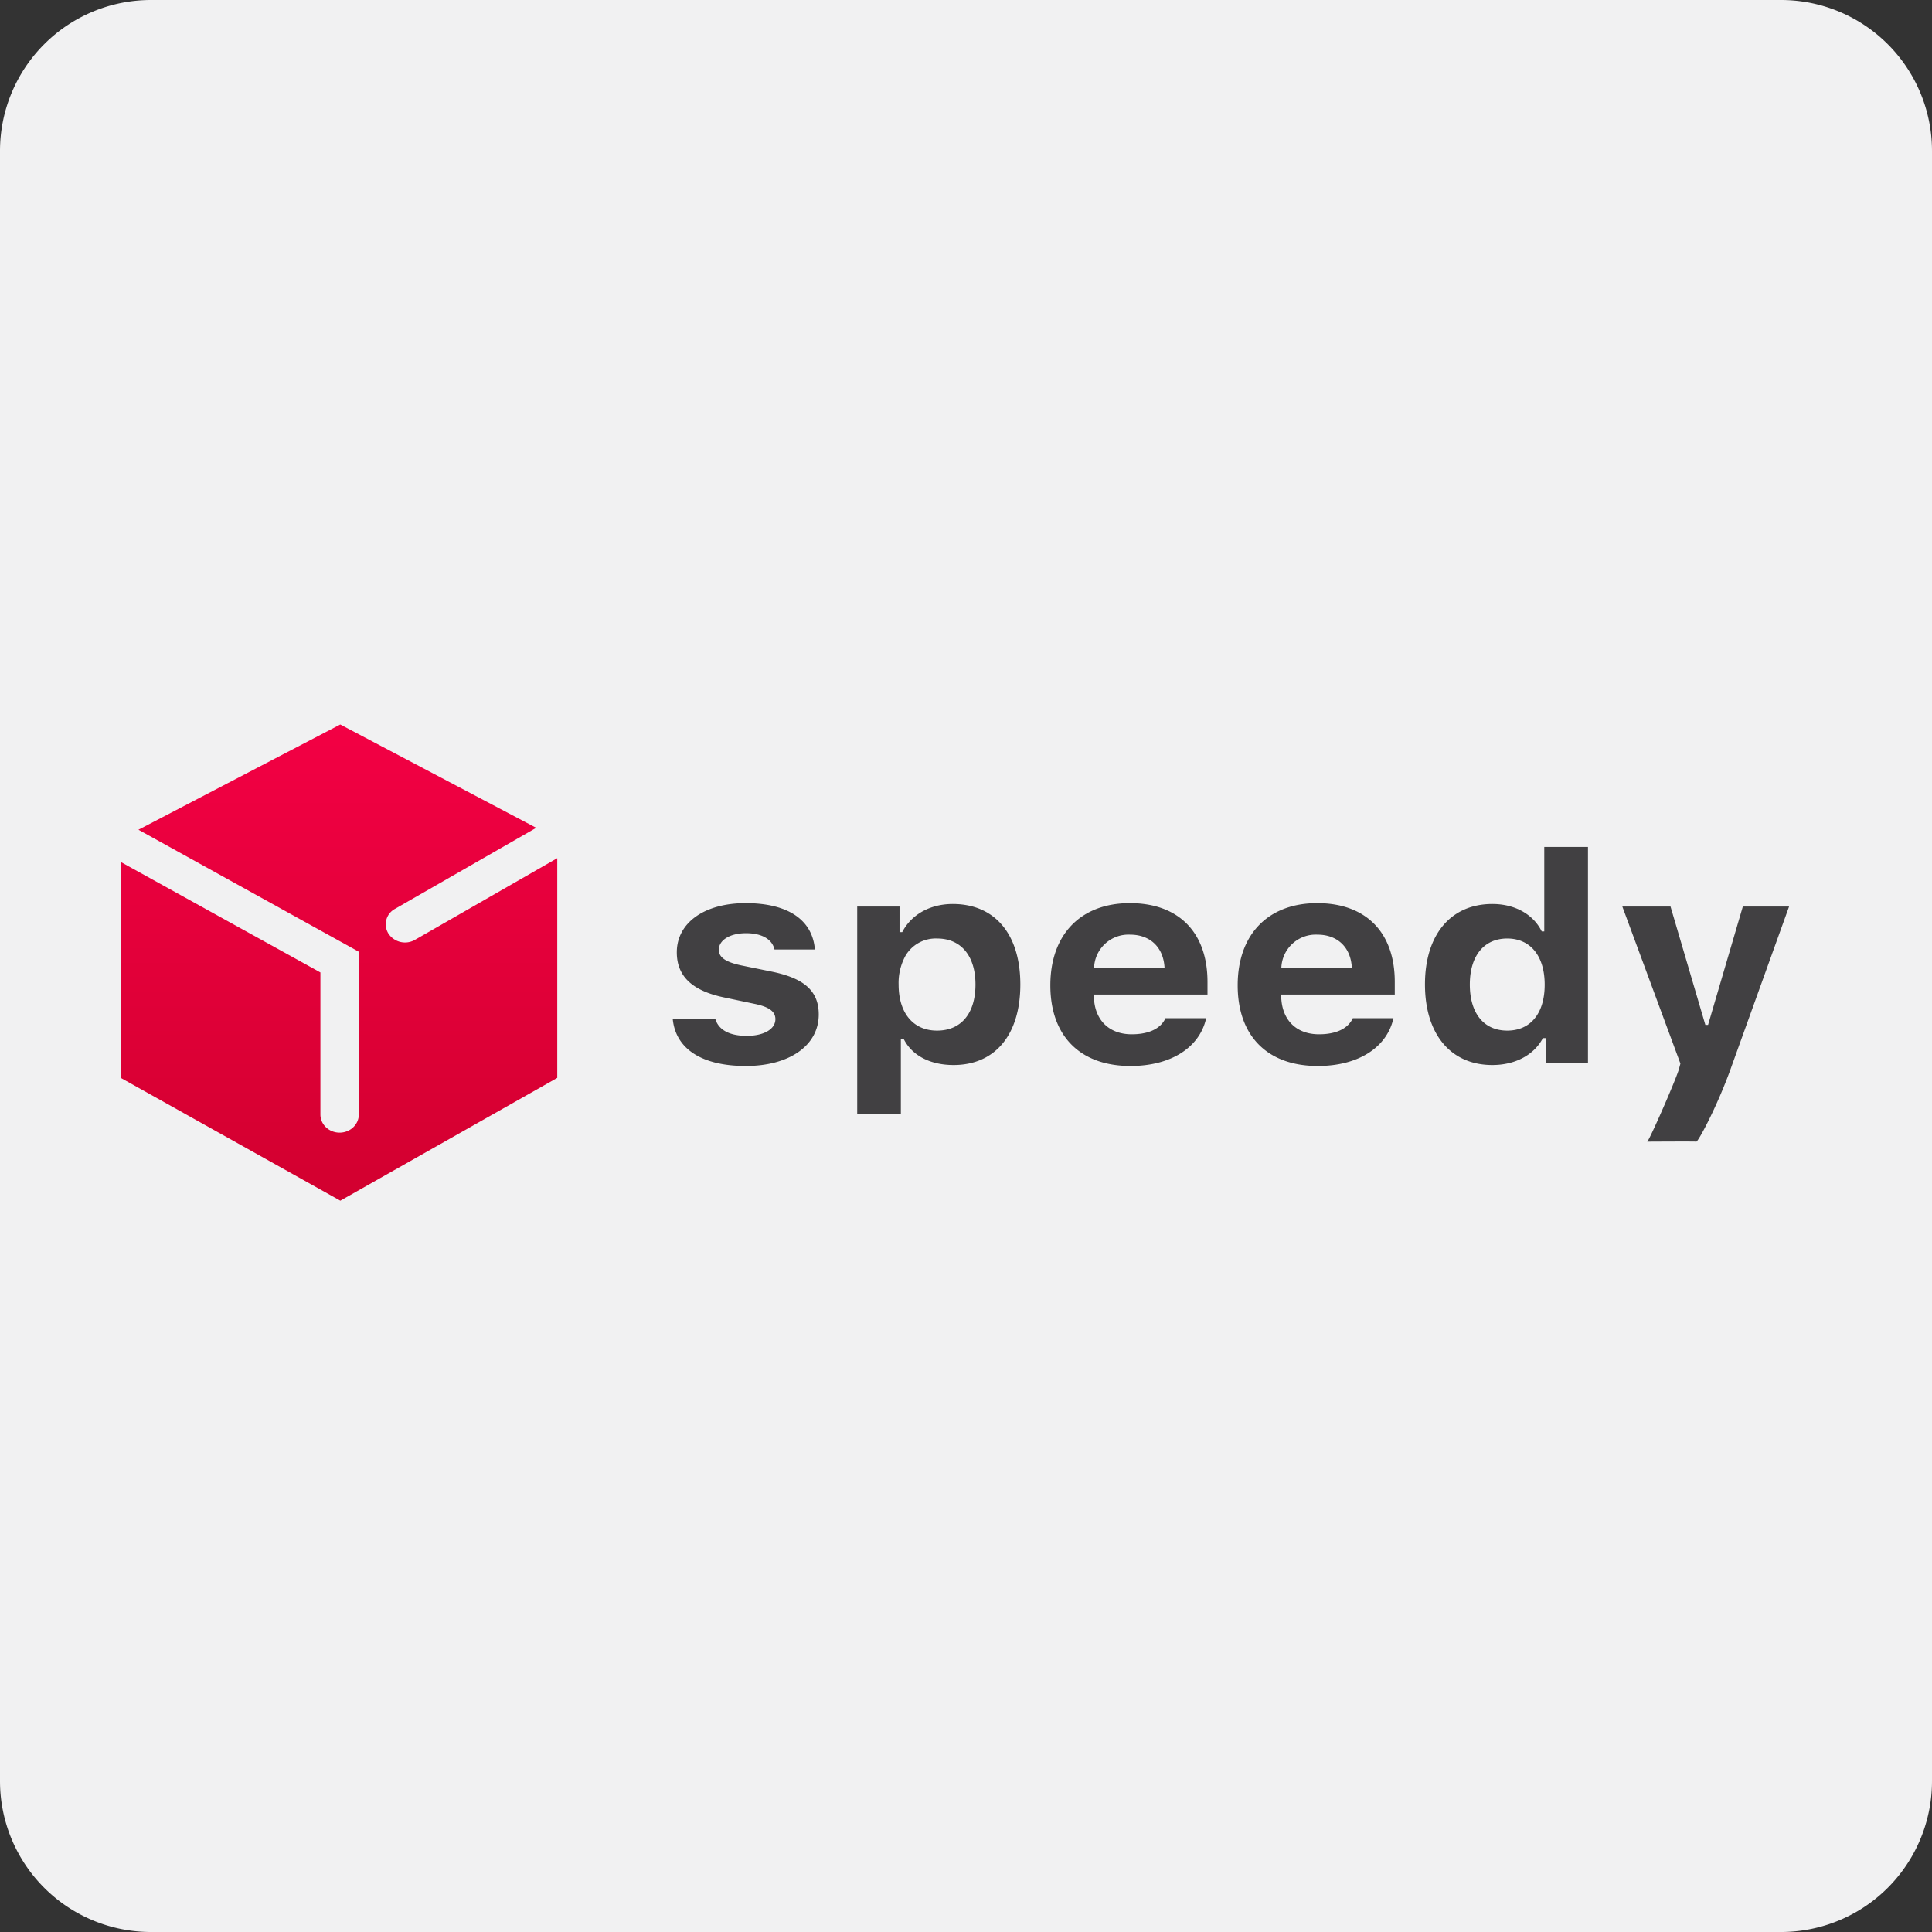 <svg width="32" height="32" viewBox="0 0 32 32" xmlns="http://www.w3.org/2000/svg"><rect x="0" y="0" width="32" height="32" fill="#333333" stroke="none"/><title>speedy@0.5x</title><defs><linearGradient x1="50%" y1="0%" x2="50%" y2="100%" id="a"><stop stop-color="#F30044" offset="0%"/><stop stop-color="#D2002F" offset="100%"/></linearGradient></defs><g fill="none" fill-rule="evenodd"><path d="M32 29.5a2.5 2.5 0 0 1-2.5 2.5h-27A2.5 2.5 0 0 1 0 29.5v-27A2.5 2.5 0 0 1 2.5 0h27A2.5 2.5 0 0 1 32 2.5v27z" fill="#F1F1F2"/><path d="M6.882 1.711l-2.34 1.343a.29.29 0 0 0-.106.413.33.33 0 0 0 .437.1L7.23 2.214v3.639L3.637 7.887 0 5.853V2.277l3.307 1.83V6.46c0 .165.142.3.318.3.176 0 .318-.135.318-.3V3.764L.293 1.743 3.636 0l3.245 1.711z" fill="url(#a)" transform="translate(2 12)"/><path d="M11.21 15.774c0-.49.457-.815 1.14-.815.697 0 1.107.274 1.147.768h-.669c-.037-.166-.204-.27-.472-.27-.259 0-.45.111-.45.275 0 .127.117.204.37.258l.515.105c.532.11.77.321.77.708 0 .516-.49.853-1.208.853-.723 0-1.16-.279-1.21-.776h.706c.054.176.23.277.52.277.28 0 .474-.11.474-.277 0-.126-.104-.203-.345-.253L12 16.522c-.532-.11-.79-.35-.79-.748zM15.781 14.973c.694 0 1.119.497 1.119 1.333 0 .835-.42 1.334-1.106 1.334-.393 0-.694-.162-.828-.436h-.045v1.254h-.723v-3.443h.701v.424h.045c.149-.29.46-.466.837-.466zm-.26 2.097c.399 0 .636-.286.636-.764 0-.473-.24-.761-.634-.761a.58.58 0 0 0-.525.285.932.932 0 0 0-.114.479c0 .242.064.436.179.567.11.126.266.194.457.194zM19.304 16.864h.674c-.107.485-.582.792-1.253.792-.835 0-1.328-.497-1.328-1.336 0-.841.502-1.361 1.318-1.361.808 0 1.285.485 1.285 1.305v.209h-1.882v.035c.01.384.249.623.627.623.286 0 .482-.096.559-.267zm-.587-1.383a.57.57 0 0 0-.596.556h1.168c-.015-.342-.234-.556-.572-.556zM22.406 16.864h.674c-.107.485-.582.792-1.253.792-.835 0-1.327-.497-1.327-1.336 0-.841.502-1.361 1.317-1.361.808 0 1.285.485 1.285 1.305v.209h-1.881v.035c.01.384.248.623.626.623.286 0 .482-.096.56-.267zm-.586-1.383a.57.57 0 0 0-.597.556h1.168c-.014-.342-.233-.556-.571-.556zM24.718 17.64c-.69 0-1.116-.511-1.116-1.336 0-.823.428-1.331 1.116-1.331.37 0 .676.168.818.454h.042v-1.399h.724V17.6H25.6v-.405h-.045c-.147.278-.457.445-.838.445zm.246-2.095c-.385 0-.619.288-.619.761 0 .478.232.764.62.764.387 0 .62-.288.62-.761 0-.472-.235-.764-.62-.764zM28.096 18.909c-.02-.003-.291-.003-.814 0 .025.005.467-1.002.526-1.199l.025-.094-.962-2.601h.798l.577 1.96h.045l.576-1.96h.766l-.945 2.625c-.233.665-.562 1.274-.592 1.269z" fill="#414042" fill-rule="nonzero"/></g></svg>